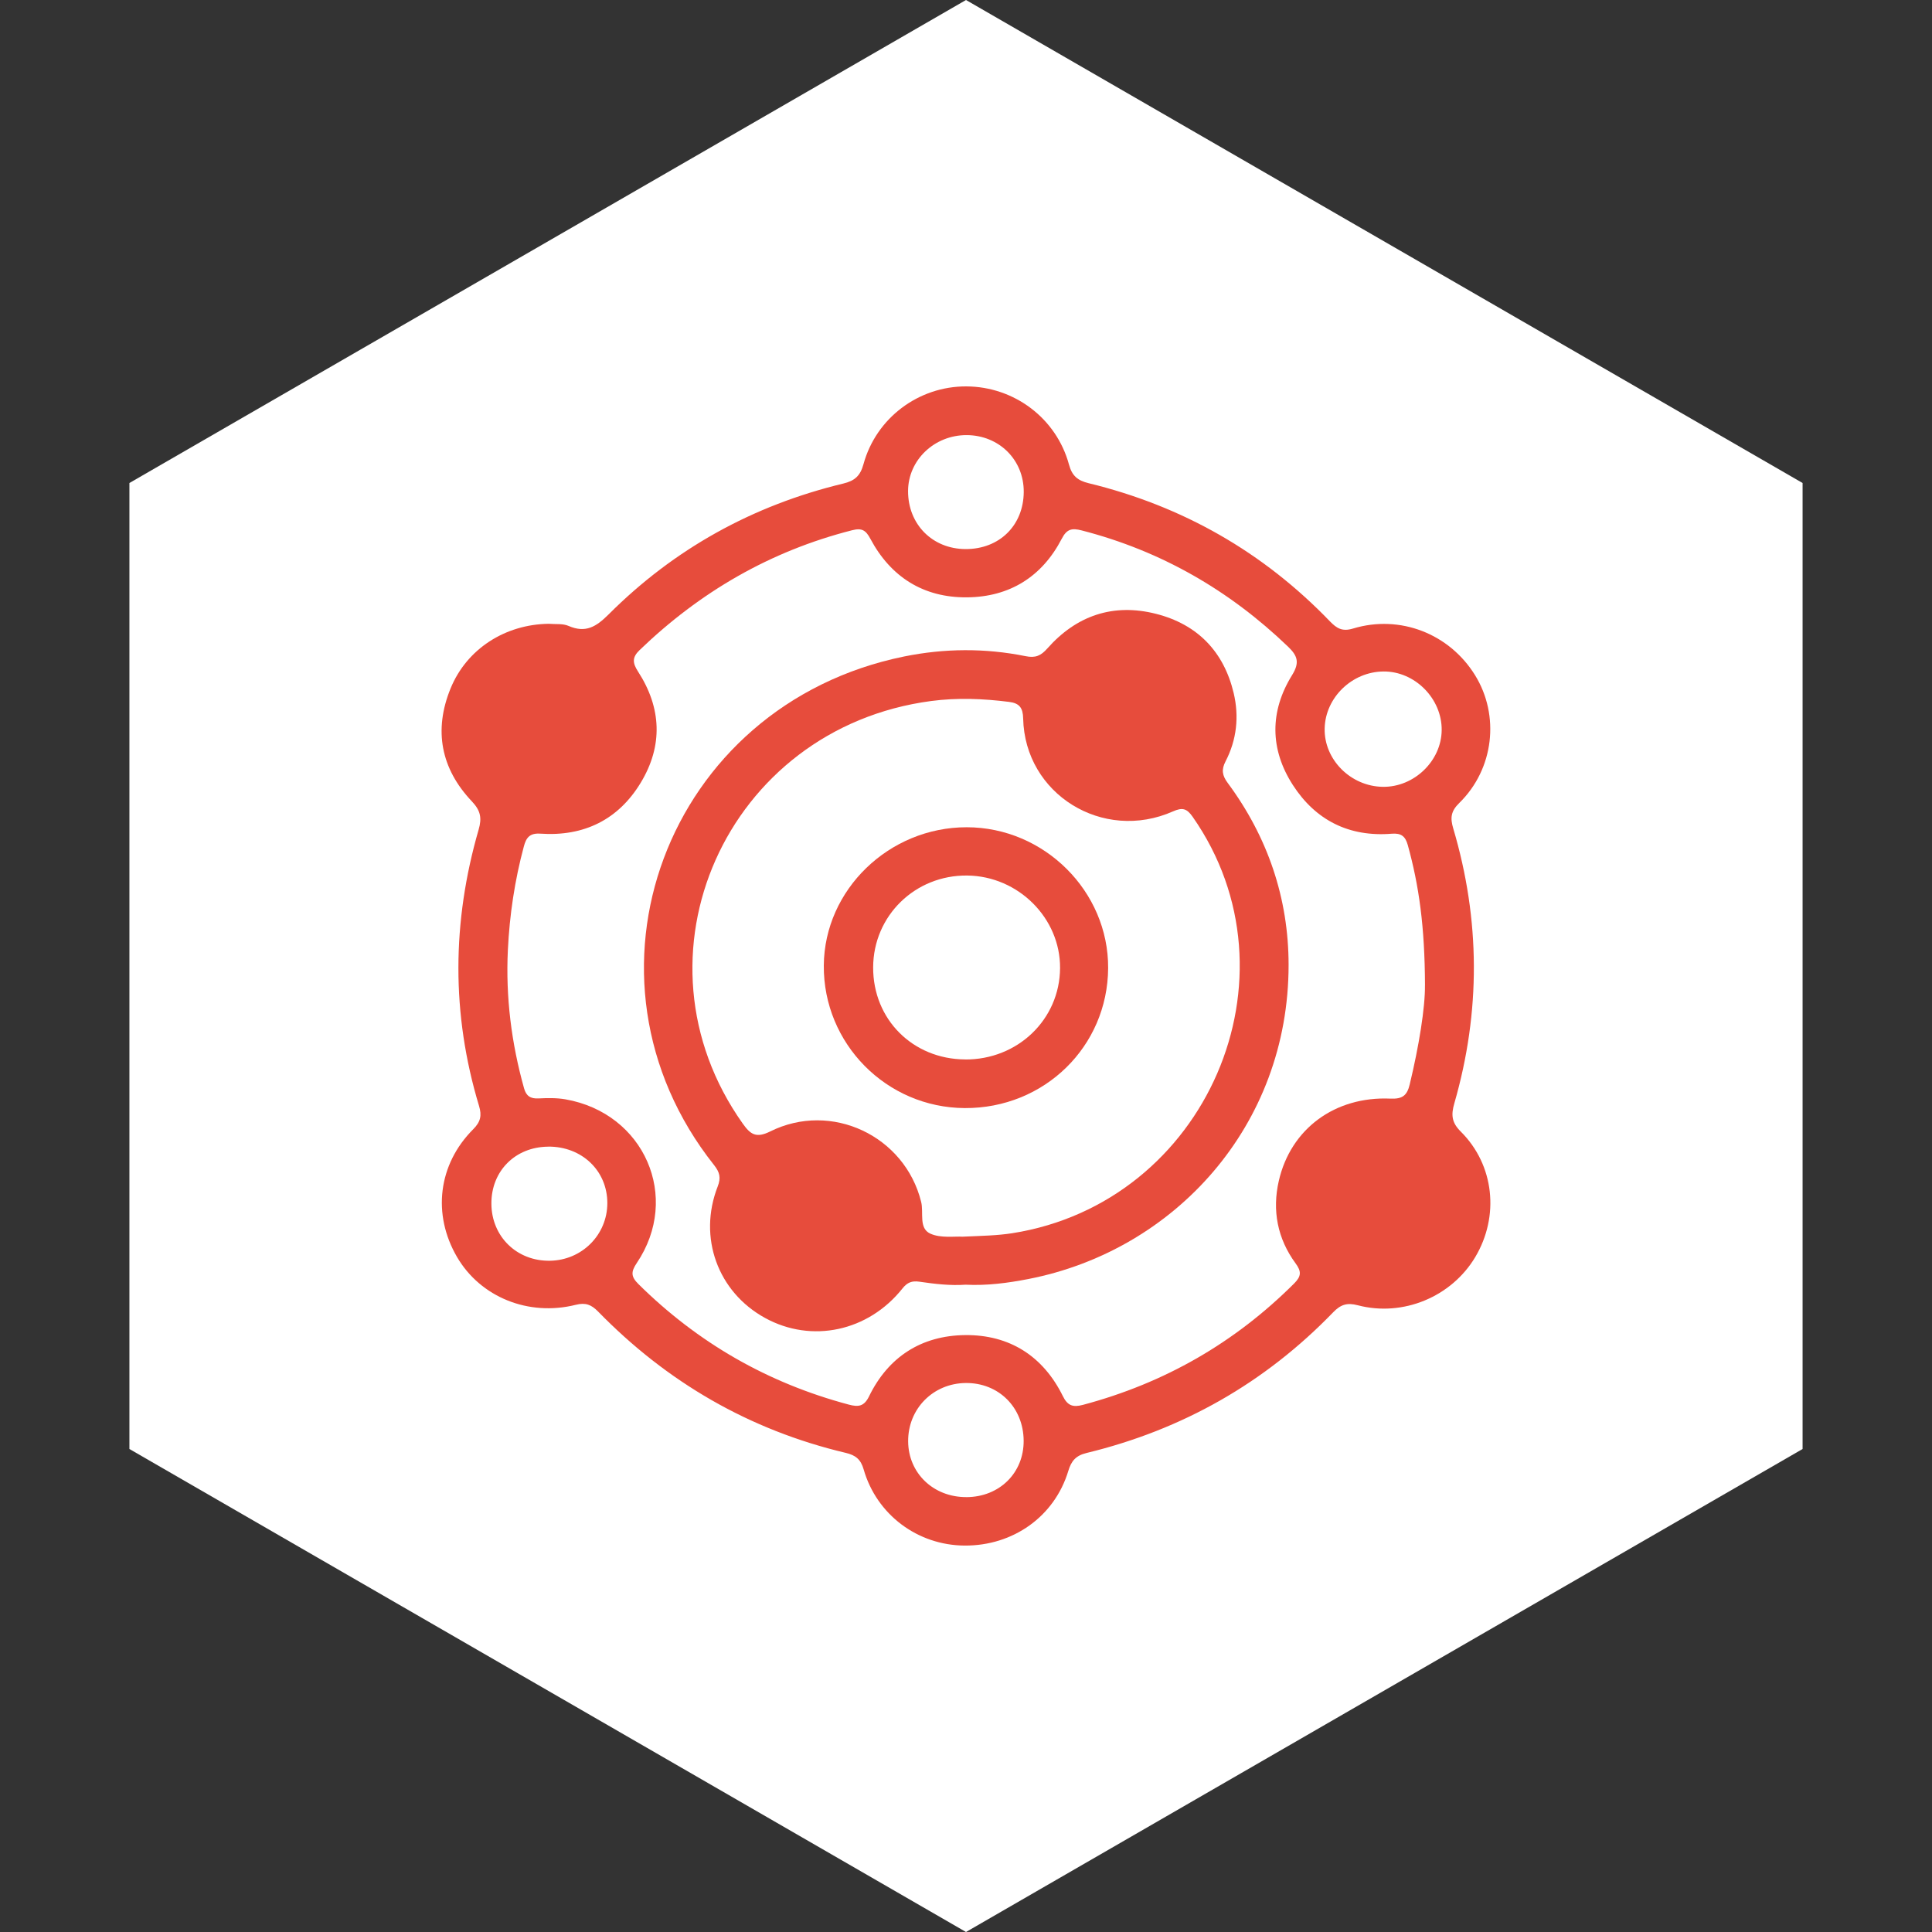 <svg width="70" height="70" viewBox="0 0 70 70" fill="none" xmlns="http://www.w3.org/2000/svg">
<rect x="0" y="0" width="70" height="70" fill="#333333" stroke="none"/>
<path d="M35 0L65.311 17.5V52.5L35 70L4.689 52.5V17.5L35 0Z" fill="white"/>
<g clip-path="url(#clip0_4002_222)">
<path d="M19.885 22.601C20.123 22.623 20.389 22.586 20.597 22.677C21.22 22.948 21.602 22.708 22.05 22.262C24.422 19.891 27.268 18.311 30.553 17.52C30.971 17.42 31.169 17.241 31.285 16.82C31.746 15.136 33.291 13.992 35.012 14C36.743 14.008 38.276 15.152 38.732 16.835C38.844 17.246 39.048 17.41 39.442 17.507C42.853 18.336 45.773 20.006 48.189 22.516C48.435 22.769 48.635 22.892 49.027 22.772C50.727 22.259 52.515 22.962 53.443 24.462C54.347 25.922 54.131 27.861 52.874 29.092C52.563 29.396 52.541 29.636 52.654 30.017C53.636 33.33 53.651 36.656 52.693 39.976C52.573 40.392 52.592 40.668 52.927 41C54.143 42.209 54.334 44.067 53.45 45.548C52.592 46.984 50.836 47.723 49.194 47.292C48.8 47.188 48.571 47.271 48.302 47.548C45.832 50.103 42.847 51.801 39.369 52.644C38.98 52.738 38.816 52.93 38.706 53.297C38.206 54.947 36.706 56.01 34.948 55.999C33.248 55.988 31.761 54.88 31.291 53.237C31.187 52.875 31 52.724 30.642 52.64C27.136 51.809 24.158 50.07 21.667 47.517C21.424 47.269 21.216 47.188 20.865 47.275C19.143 47.707 17.406 46.995 16.559 45.544C15.657 43.997 15.873 42.189 17.144 40.916C17.41 40.65 17.464 40.423 17.356 40.068C16.349 36.736 16.376 33.395 17.341 30.062C17.464 29.639 17.414 29.369 17.096 29.034C15.972 27.848 15.708 26.456 16.324 24.946C16.91 23.509 18.306 22.62 19.885 22.601ZM51.63 35.7C51.623 33.563 51.411 32.079 51.007 30.619C50.919 30.301 50.77 30.18 50.427 30.207C48.876 30.334 47.665 29.715 46.845 28.446C46.007 27.149 46.001 25.774 46.813 24.463C47.099 24.004 47.011 23.759 46.669 23.43C44.544 21.389 42.071 19.96 39.191 19.218C38.834 19.126 38.652 19.166 38.468 19.522C37.758 20.891 36.584 21.631 35.031 21.643C33.452 21.655 32.272 20.901 31.538 19.526C31.371 19.212 31.23 19.12 30.872 19.212C27.902 19.968 25.362 21.449 23.177 23.551C22.899 23.817 22.915 24.018 23.117 24.331C23.969 25.646 24.026 27.02 23.215 28.359C22.406 29.696 21.161 30.313 19.579 30.205C19.19 30.178 19.064 30.353 18.98 30.668C18.649 31.898 18.463 33.147 18.401 34.421C18.319 36.127 18.529 37.794 18.989 39.436C19.066 39.71 19.221 39.813 19.512 39.798C19.836 39.782 20.171 39.775 20.488 39.831C23.349 40.333 24.679 43.379 23.07 45.764C22.857 46.08 22.858 46.255 23.133 46.526C25.28 48.65 27.814 50.108 30.752 50.891C31.102 50.984 31.309 50.959 31.487 50.593C32.183 49.163 33.385 48.389 34.969 48.373C36.579 48.357 37.794 49.136 38.508 50.581C38.678 50.927 38.869 50.999 39.236 50.901C42.193 50.114 44.74 48.649 46.891 46.501C47.148 46.243 47.159 46.069 46.943 45.776C46.283 44.877 46.088 43.857 46.334 42.783C46.765 40.9 48.367 39.715 50.378 39.805C50.822 39.825 50.981 39.685 51.076 39.293C51.411 37.906 51.637 36.508 51.629 35.7H51.63ZM52.235 26.456C52.248 25.314 51.265 24.32 50.127 24.329C48.989 24.337 48.022 25.27 47.995 26.389C47.967 27.519 48.939 28.495 50.107 28.508C51.237 28.522 52.223 27.571 52.235 26.456ZM35.014 54.244C36.211 54.24 37.097 53.366 37.089 52.199C37.081 50.991 36.182 50.097 34.989 50.109C33.807 50.121 32.895 51.045 32.904 52.225C32.912 53.377 33.821 54.248 35.014 54.243V54.244ZM34.985 19.894C36.209 19.898 37.085 19.037 37.092 17.824C37.099 16.663 36.199 15.768 35.021 15.765C33.852 15.763 32.904 16.669 32.901 17.792C32.898 18.997 33.783 19.89 34.985 19.894ZM19.863 41.546C18.67 41.554 17.799 42.427 17.804 43.609C17.808 44.803 18.727 45.699 19.926 45.679C21.083 45.662 22.001 44.742 22.005 43.596C22.008 42.421 21.084 41.536 19.863 41.544V41.546Z" fill="#E74C3C"/>
<path d="M34.983 46.547C34.433 46.586 33.869 46.52 33.308 46.438C33.042 46.4 32.874 46.462 32.699 46.682C31.458 48.244 29.405 48.677 27.721 47.753C26.007 46.814 25.283 44.833 26.004 42.987C26.127 42.672 26.077 42.473 25.873 42.215C20.457 35.386 24.135 25.542 32.756 23.786C34.219 23.489 35.693 23.478 37.157 23.774C37.515 23.847 37.712 23.76 37.945 23.497C38.996 22.307 40.327 21.845 41.884 22.24C43.396 22.623 44.345 23.62 44.699 25.114C44.899 25.959 44.81 26.804 44.404 27.586C44.247 27.888 44.284 28.099 44.481 28.365C45.934 30.327 46.687 32.546 46.688 34.956C46.692 40.793 42.552 45.312 37.256 46.342C36.514 46.486 35.764 46.586 34.984 46.547H34.983ZM34.885 44.807C35.581 44.776 36.127 44.767 36.674 44.682C43.715 43.576 47.263 35.378 43.209 29.59C43.001 29.294 42.842 29.247 42.503 29.397C39.959 30.526 37.129 28.772 37.071 26.03C37.063 25.644 36.933 25.477 36.561 25.431C35.621 25.312 34.685 25.274 33.738 25.399C26.306 26.382 22.617 34.664 26.915 40.715C27.191 41.103 27.398 41.247 27.905 40.995C30.126 39.89 32.784 41.158 33.375 43.546C33.473 43.941 33.278 44.503 33.709 44.698C34.088 44.869 34.584 44.788 34.883 44.808L34.885 44.807Z" fill="#E74C3C"/>
<path d="M40.15 35.077C40.133 37.921 37.835 40.163 34.955 40.148C32.118 40.133 29.826 37.814 29.848 34.979C29.87 32.236 32.212 29.971 35.026 29.973C37.836 29.974 40.166 32.296 40.15 35.077ZM34.965 38.387C36.873 38.399 38.395 36.937 38.408 35.079C38.422 33.268 36.896 31.744 35.048 31.722C33.158 31.7 31.641 33.179 31.636 35.051C31.63 36.932 33.069 38.373 34.965 38.385V38.387Z" fill="#E74C3C"/>
</g>
<defs>
<clipPath id="clip0_4002_222">
<rect width="38" height="42" fill="white" transform="translate(16 14)"/>
</clipPath>
</defs>
</svg>